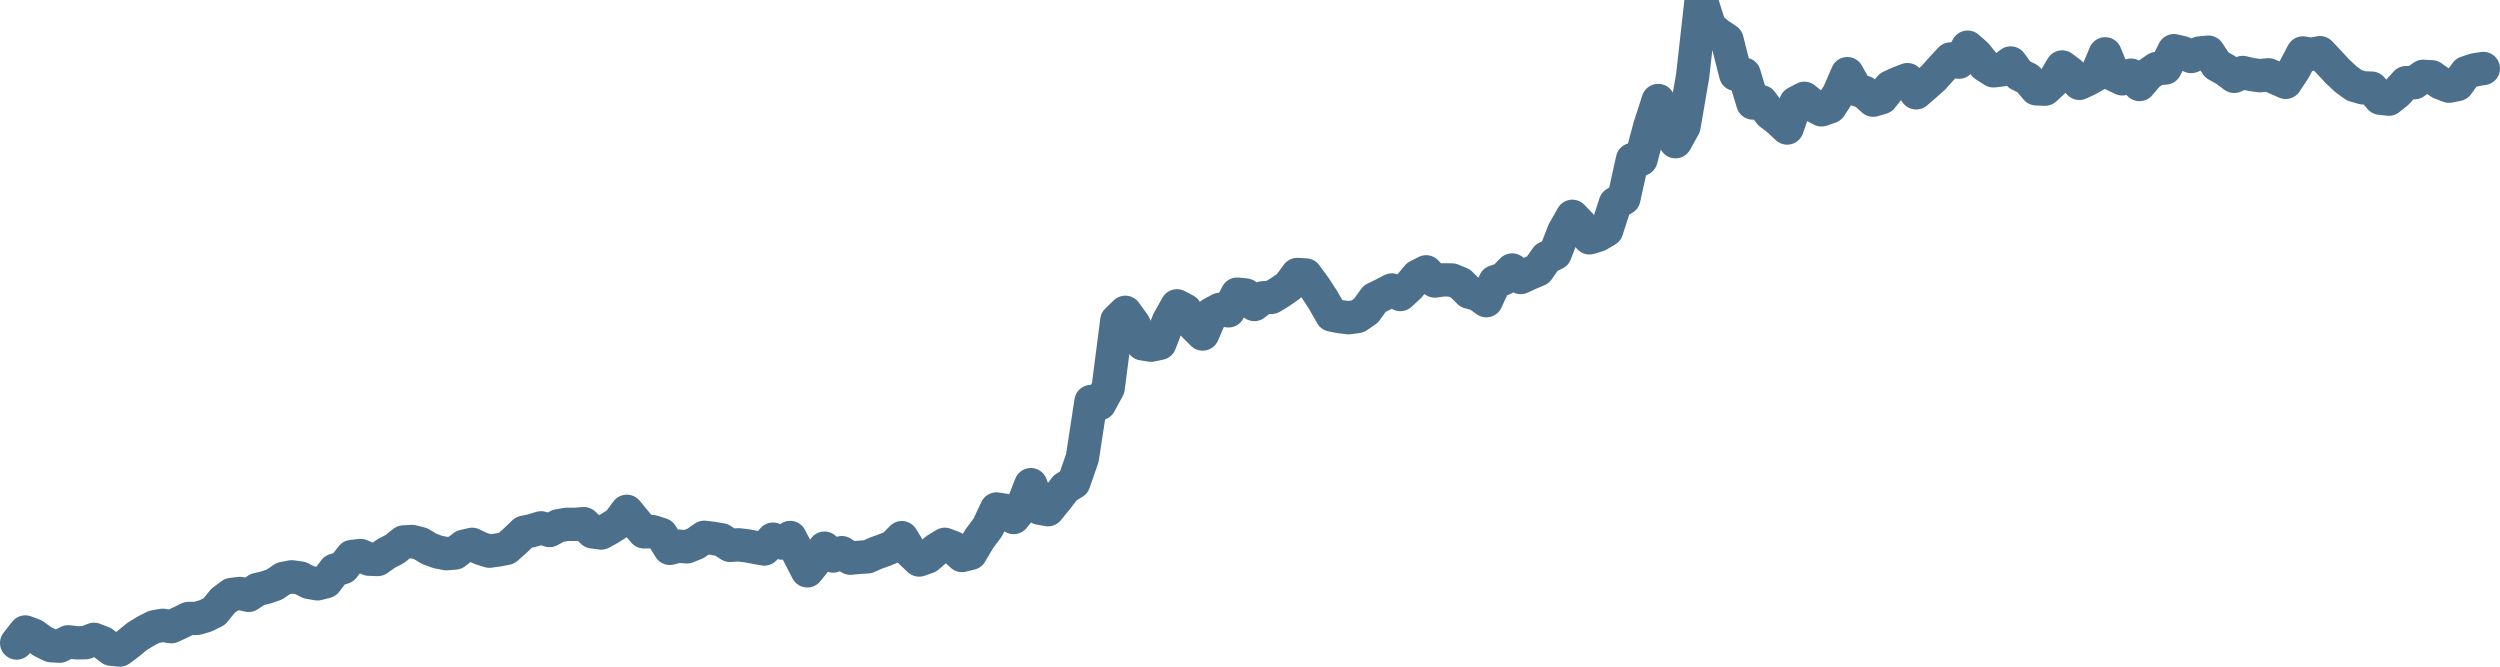 <svg width="150px" height="40px" viewBox="0 0 150 40" xmlns="http://www.w3.org/2000/svg"><path stroke="#4C6F8C" stroke-width="2" fill="none" stroke-linecap="round" stroke-linejoin="round" d="M1.00,38.58 L1.52,37.92 L2.03,38.11 L2.55,38.49 L3.06,38.74 L3.58,38.77 L4.09,38.51 L4.61,38.57 L5.13,38.56 L5.64,38.36 L6.16,38.56 L6.67,38.95 L7.19,39.00 L7.70,38.62 L8.22,38.19 L8.74,37.87 L9.25,37.61 L9.77,37.52 L10.28,37.60 L10.80,37.36 L11.31,37.11 L11.83,37.10 L12.34,36.95 L12.86,36.69 L13.38,36.05 L13.89,35.67 L14.41,35.61 L14.92,35.72 L15.44,35.37 L15.95,35.25 L16.47,35.07 L16.99,34.71 L17.50,34.61 L18.02,34.68 L18.53,34.94 L19.05,35.03 L19.56,34.90 L20.08,34.21 L20.60,34.05 L21.11,33.39 L21.63,33.33 L22.14,33.55 L22.66,33.57 L23.17,33.21 L23.69,32.94 L24.21,32.52 L24.72,32.49 L25.24,32.62 L25.75,32.93 L26.27,33.12 L26.78,33.22 L27.30,33.18 L27.82,32.78 L28.33,32.66 L28.85,32.91 L29.36,33.07 L29.88,33.00 L30.39,32.90 L30.91,32.44 L31.43,31.94 L31.94,31.83 L32.46,31.67 L32.97,31.83 L33.49,31.55 L34.00,31.46 L34.52,31.46 L35.03,31.42 L35.55,31.91 L36.07,31.98 L36.58,31.70 L37.10,31.37 L37.61,30.68 L38.13,31.31 L38.64,31.91 L39.16,31.90 L39.68,32.07 L40.19,32.90 L40.71,32.77 L41.22,32.81 L41.74,32.60 L42.25,32.24 L42.77,32.30 L43.29,32.39 L43.80,32.72 L44.32,32.69 L44.83,32.75 L45.35,32.85 L45.86,32.94 L46.38,32.35 L46.90,32.58 L47.41,32.25 L47.93,33.26 L48.44,34.25 L48.96,33.60 L49.47,32.89 L49.99,33.36 L50.51,33.16 L51.02,33.49 L51.54,33.44 L52.05,33.41 L52.57,33.18 L53.08,33.00 L53.60,32.78 L54.11,32.26 L54.63,33.11 L55.15,33.60 L55.66,33.42 L56.18,32.97 L56.69,32.66 L57.21,32.86 L57.72,33.33 L58.24,33.20 L58.76,32.32 L59.27,31.64 L59.79,30.54 L60.30,30.62 L60.82,31.05 L61.33,30.41 L61.85,29.08 L62.37,30.49 L62.88,30.58 L63.40,29.94 L63.91,29.27 L64.43,28.95 L64.94,27.48 L65.46,24.09 L65.98,24.22 L66.49,23.28 L67.01,19.23 L67.52,18.74 L68.04,19.46 L68.55,20.63 L69.07,20.71 L69.59,20.60 L70.10,19.28 L70.62,18.35 L71.13,18.62 L71.65,19.53 L72.16,20.04 L72.68,18.84 L73.20,18.56 L73.71,18.65 L74.23,17.65 L74.74,17.70 L75.26,18.27 L75.77,17.87 L76.29,17.84 L76.80,17.53 L77.32,17.17 L77.84,16.47 L78.35,16.50 L78.87,17.21 L79.38,17.99 L79.90,18.90 L80.41,19.00 L80.93,19.06 L81.45,18.99 L81.96,18.64 L82.48,17.92 L82.99,17.67 L83.51,17.40 L84.02,17.67 L84.54,17.19 L85.06,16.57 L85.57,16.31 L86.09,16.86 L86.60,16.79 L87.12,16.80 L87.63,17.01 L88.15,17.53 L88.67,17.67 L89.18,18.04 L89.70,16.90 L90.21,16.73 L90.73,16.20 L91.24,16.65 L91.76,16.41 L92.28,16.19 L92.79,15.46 L93.31,15.21 L93.82,13.90 L94.34,12.98 L94.85,13.51 L95.37,14.27 L95.89,14.11 L96.40,13.81 L96.92,12.20 L97.43,11.91 L97.95,9.57 L98.46,9.56 L98.98,7.61 L99.49,6.03 L100.01,7.02 L100.53,8.50 L101.04,7.58 L101.56,4.55 L102.07,0 L102.59,1.63 L103.10,2.05 L103.62,2.40 L104.14,4.46 L104.65,4.45 L105.17,6.18 L105.68,6.10 L106.20,6.80 L106.71,7.19 L107.23,7.68 L107.75,6.17 L108.26,5.90 L108.78,6.32 L109.29,6.59 L109.81,6.41 L110.32,5.62 L110.84,4.42 L111.36,5.36 L111.87,5.54 L112.39,6.01 L112.90,5.86 L113.42,5.21 L113.93,4.98 L114.45,4.78 L114.97,5.57 L115.48,5.13 L116.00,4.67 L116.51,4.10 L117.03,3.54 L117.54,3.73 L118.06,2.83 L118.57,3.28 L119.09,3.92 L119.61,4.25 L120.12,4.19 L120.64,3.78 L121.15,4.47 L121.67,4.73 L122.18,5.33 L122.70,5.35 L123.22,4.87 L123.73,4.02 L124.25,4.41 L124.76,5.00 L125.28,4.76 L125.79,4.47 L126.31,3.23 L126.83,4.49 L127.34,4.73 L127.86,4.51 L128.37,5.07 L128.89,4.46 L129.40,4.11 L129.92,4.08 L130.44,3.04 L130.95,3.16 L131.47,3.39 L131.98,3.18 L132.50,3.13 L133.01,3.90 L133.53,4.19 L134.05,4.58 L134.56,4.35 L135.08,4.47 L135.59,4.54 L136.11,4.49 L136.62,4.71 L137.14,4.94 L137.66,4.15 L138.17,3.18 L138.69,3.26 L139.20,3.16 L139.72,3.71 L140.23,4.26 L140.75,4.75 L141.26,5.12 L141.78,5.27 L142.30,5.29 L142.81,5.89 L143.33,5.95 L143.84,5.54 L144.36,4.96 L144.87,4.96 L145.39,4.58 L145.91,4.61 L146.42,4.97 L146.94,5.17 L147.45,5.07 L147.97,4.36 L148.48,4.19 L149.00,4.11"></path></svg>